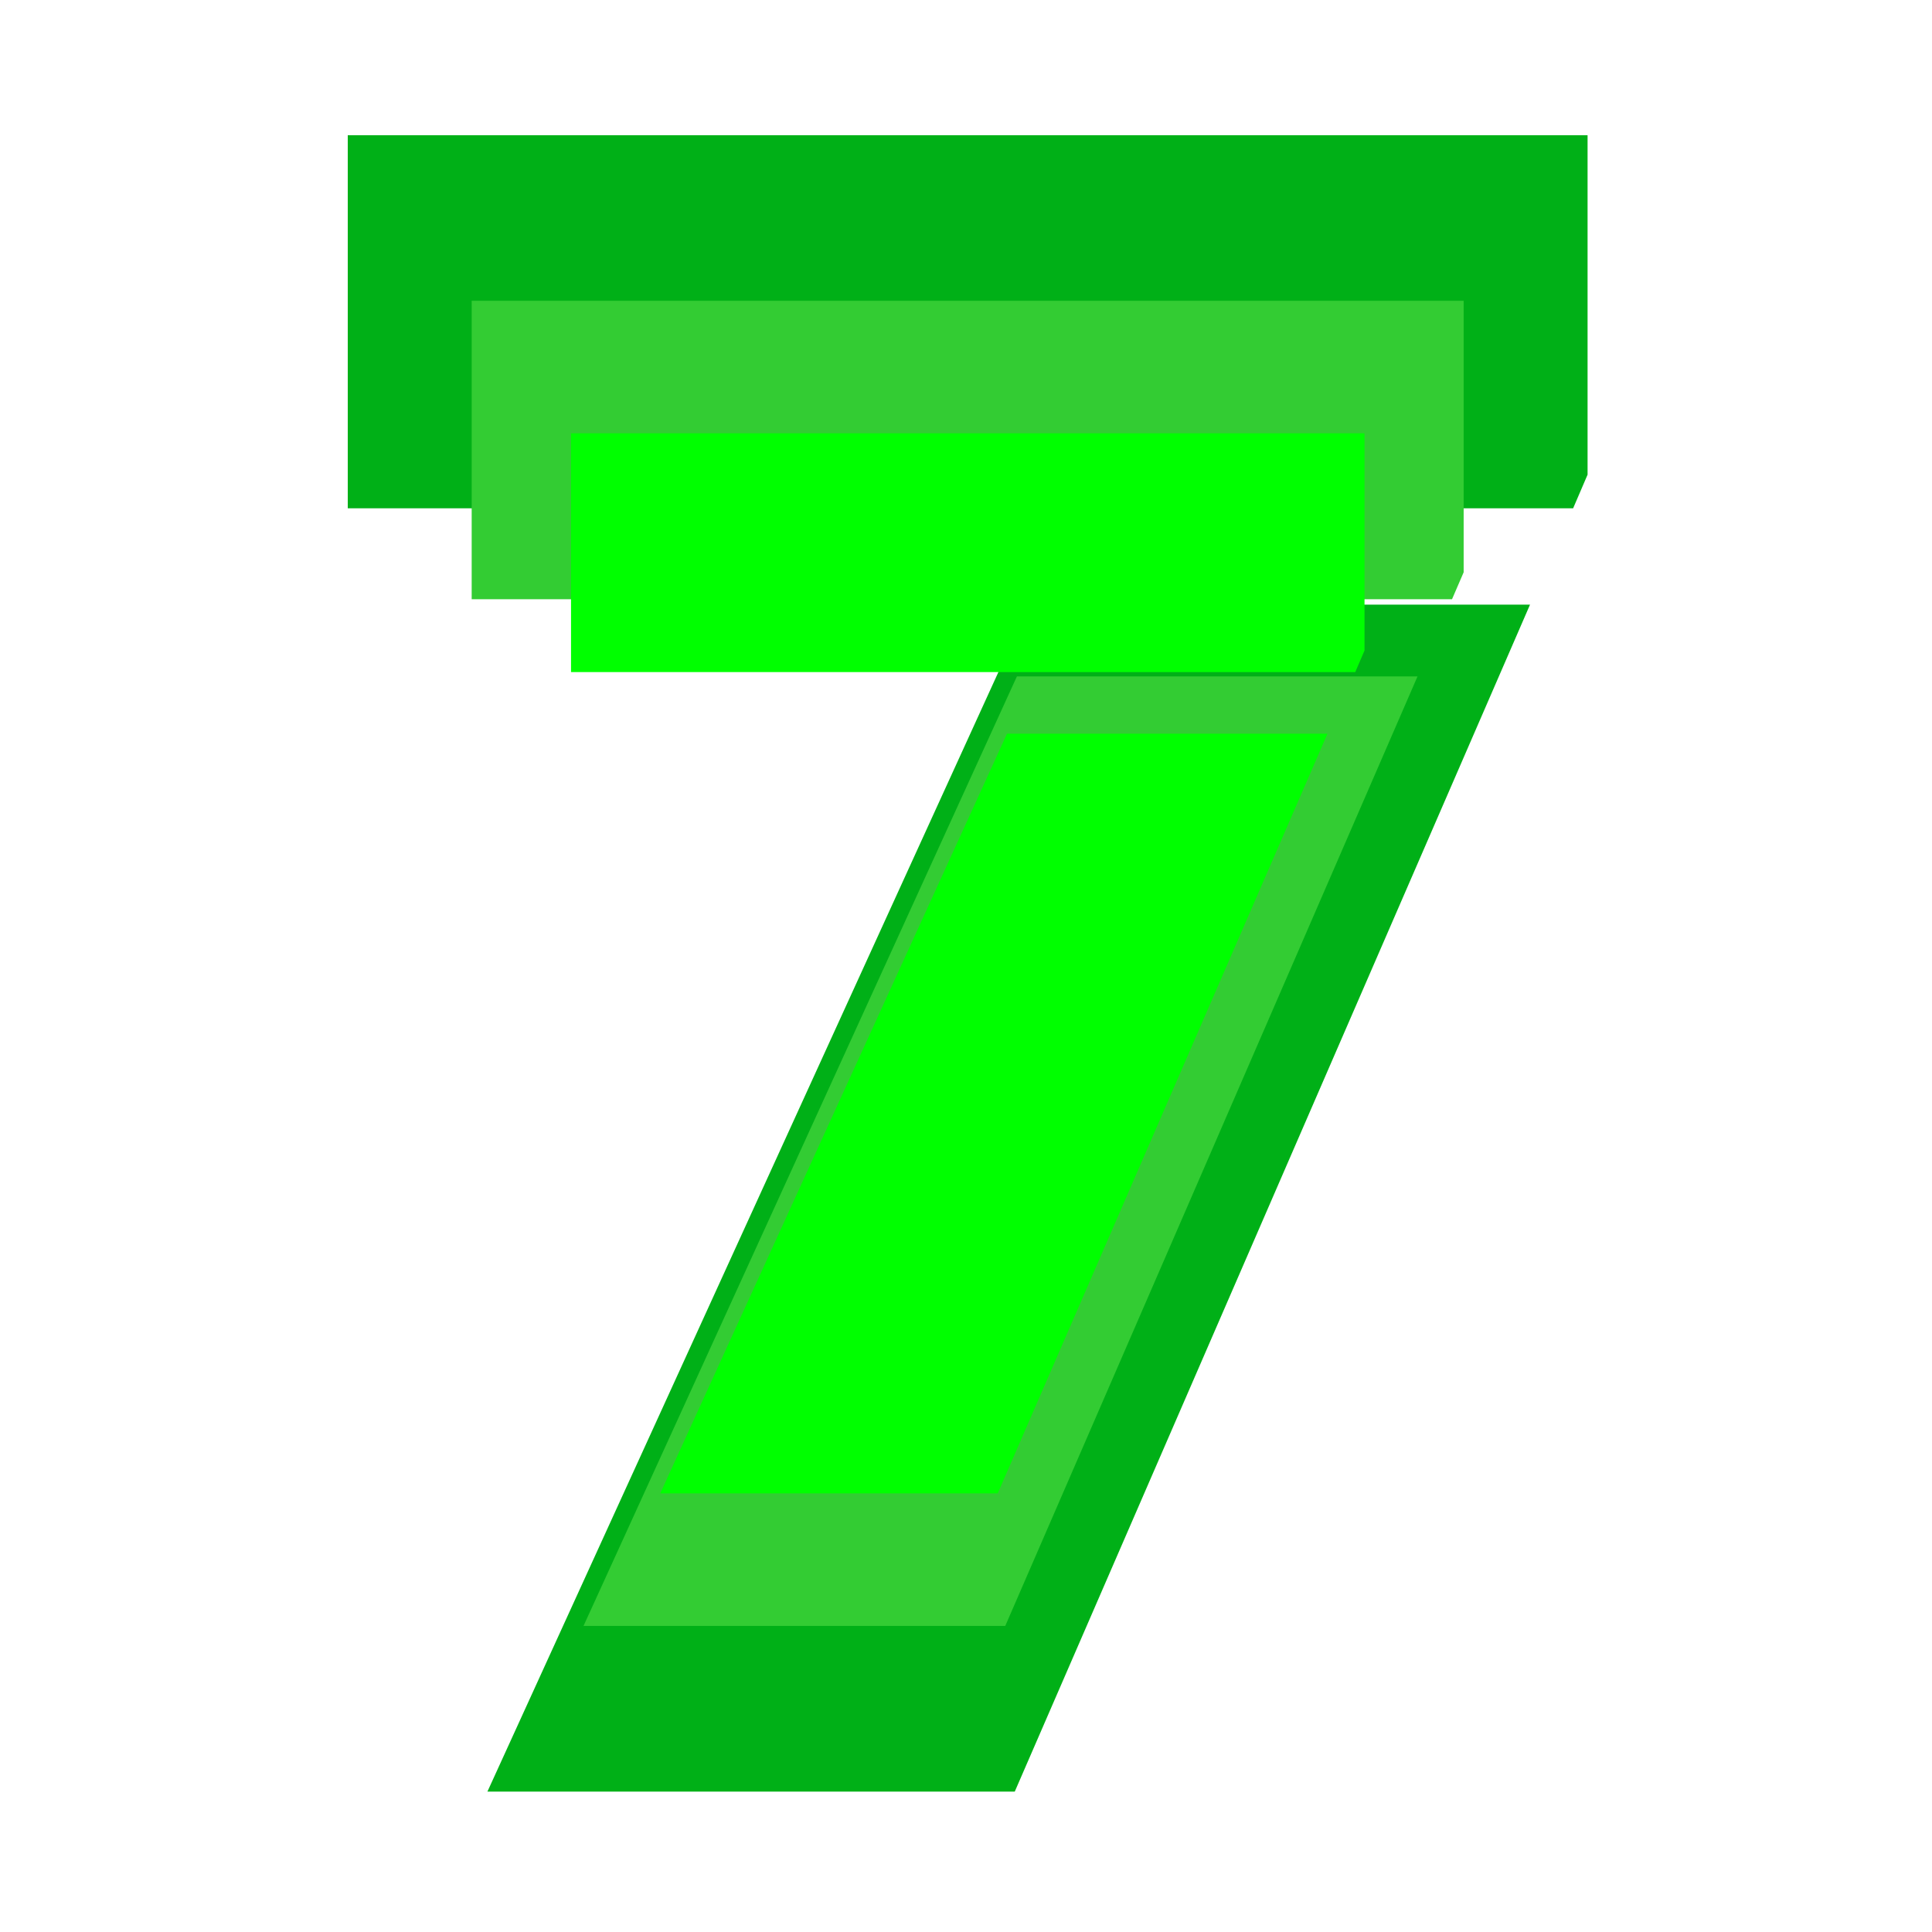 <svg xmlns="http://www.w3.org/2000/svg" width="300" height="300" viewBox="0 0 300 300" fill="none"><path d="M54 21H246.517V73.706L244.275 78.926H54V21ZM159.813 93.884H237.582L157.57 278.203H75.684L159.813 93.884Z" fill="#00B017"></path><path d="M73.242 46.7H227.276V88.865L225.469 93.048H73.242V46.7ZM157.905 105.028H220.114L156.098 252.469H90.609L157.905 105.028Z" fill="#33CC33"></path><path d="M88.669 67.281H211.882V101.013L210.443 104.359H88.669V67.281ZM156.366 113.93H206.127L154.927 231.89H102.523L156.366 113.93Z" fill="#00FF00"></path></svg>